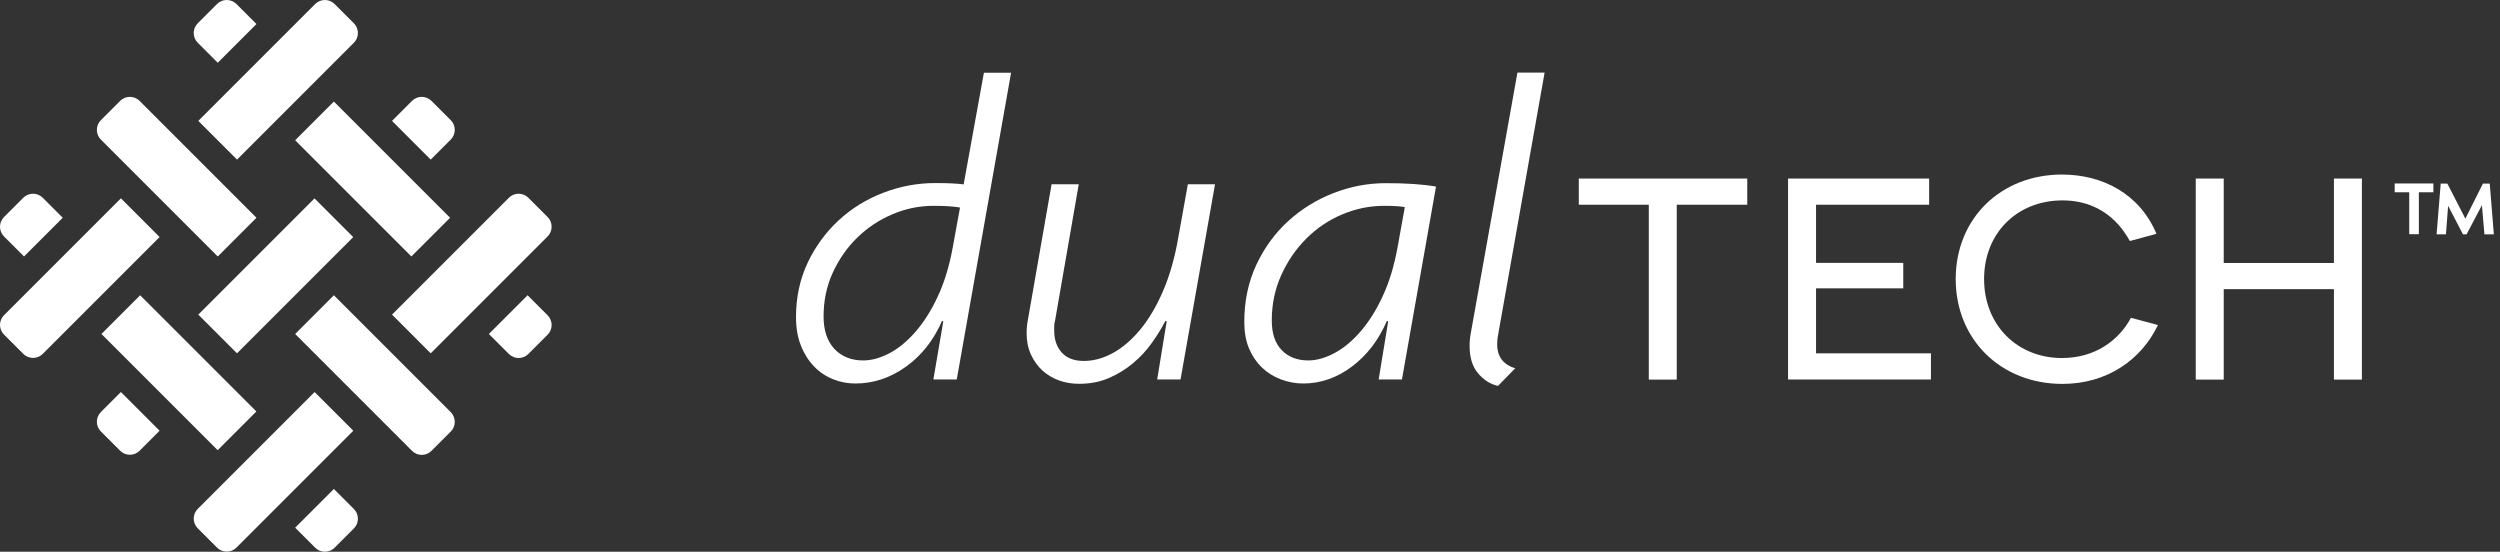 <svg width="290" height="64" viewBox="0 0 290 64" fill="none" xmlns="http://www.w3.org/2000/svg">
<rect x="0" y="0" width="290" height="64" fill="#333333" stroke="none"/>
<path d="M110.97 44.021H108.271L109.423 37.275L109.271 37.228C108.306 39.461 106.91 41.229 105.096 42.532C103.281 43.835 101.316 44.486 99.222 44.486C98.327 44.486 97.454 44.323 96.629 43.986C95.791 43.649 95.058 43.16 94.43 42.509C93.802 41.857 93.29 41.055 92.906 40.089C92.523 39.124 92.337 38.019 92.337 36.786C92.337 34.483 92.79 32.39 93.686 30.482C94.581 28.586 95.791 26.946 97.28 25.562C98.78 24.178 100.502 23.108 102.456 22.364C104.41 21.608 106.41 21.235 108.481 21.235C109.876 21.235 110.981 21.282 111.784 21.387L114.133 8.441H117.285L110.981 44.032L110.97 44.021ZM111.365 24.073C110.993 24.004 110.539 23.957 109.993 23.922C109.446 23.887 108.864 23.876 108.271 23.876C106.643 23.876 105.049 24.201 103.526 24.853C101.99 25.504 100.63 26.4 99.455 27.551C98.269 28.703 97.326 30.063 96.605 31.622C95.884 33.192 95.535 34.89 95.535 36.716C95.535 38.322 95.954 39.566 96.78 40.462C97.617 41.357 98.734 41.811 100.129 41.811C101.095 41.811 102.107 41.532 103.154 40.985C104.2 40.438 105.212 39.613 106.178 38.508C107.143 37.403 108.015 36.042 108.771 34.413C109.539 32.785 110.121 30.878 110.516 28.714L111.365 24.062V24.073Z" fill="white"/>
<path d="M136.93 44.021H134.232L135.337 37.275L135.186 37.228C134.755 38.066 134.232 38.915 133.615 39.775C132.999 40.648 132.278 41.427 131.44 42.125C130.603 42.823 129.672 43.404 128.637 43.846C127.602 44.3 126.451 44.521 125.183 44.521C124.345 44.521 123.566 44.393 122.833 44.126C122.101 43.858 121.461 43.474 120.914 42.974C120.368 42.474 119.926 41.857 119.588 41.125C119.251 40.392 119.088 39.554 119.088 38.624C119.088 38.124 119.135 37.612 119.239 37.077L121.984 21.375H125.136L122.391 37.17C122.322 37.403 122.287 37.612 122.287 37.798V38.368C122.287 39.403 122.577 40.241 123.159 40.892C123.741 41.543 124.601 41.869 125.73 41.869C126.858 41.869 127.939 41.567 129.056 40.973C130.173 40.369 131.231 39.473 132.231 38.275C133.232 37.077 134.127 35.577 134.906 33.774C135.686 31.971 136.279 29.889 136.686 27.528L137.791 21.375H140.943L136.942 44.021H136.93Z" fill="white"/>
<path d="M162.623 44.021H159.925L161.03 37.275L160.879 37.228C159.913 39.462 158.553 41.23 156.808 42.532C155.063 43.835 153.179 44.486 151.178 44.486C150.283 44.486 149.411 44.324 148.585 44.009C147.747 43.695 147.015 43.23 146.386 42.637C145.758 42.032 145.258 41.299 144.886 40.415C144.514 39.531 144.339 38.508 144.339 37.345C144.339 34.914 144.805 32.704 145.735 30.715C146.666 28.738 147.898 27.04 149.434 25.644C150.969 24.248 152.714 23.166 154.679 22.399C156.645 21.631 158.681 21.247 160.774 21.247C163.205 21.247 165.136 21.387 166.578 21.643L162.623 44.033V44.021ZM162.984 24.027C162.449 23.922 161.635 23.876 160.53 23.876C158.867 23.876 157.25 24.213 155.68 24.876C154.109 25.539 152.725 26.481 151.527 27.679C150.329 28.877 149.364 30.285 148.631 31.901C147.898 33.518 147.526 35.274 147.526 37.17C147.526 38.671 147.91 39.822 148.678 40.613C149.445 41.416 150.481 41.811 151.772 41.811C152.702 41.811 153.691 41.532 154.749 40.985C155.796 40.439 156.808 39.613 157.773 38.508C158.739 37.403 159.611 36.042 160.367 34.414C161.135 32.785 161.716 30.878 162.112 28.715L162.961 24.015L162.984 24.027Z" fill="white"/>
<path d="M173.766 38.869C173.731 39.066 173.708 39.253 173.696 39.415C173.685 39.578 173.673 39.753 173.673 39.916C173.673 40.683 173.859 41.3 174.243 41.765C174.627 42.23 175.139 42.544 175.767 42.719L173.766 44.766C172.882 44.568 172.114 44.08 171.463 43.312C170.8 42.544 170.474 41.474 170.474 40.113C170.474 39.613 170.521 39.101 170.626 38.566L176.023 8.418H179.175L173.778 38.857L173.766 38.869Z" fill="white"/>
<path d="M194.504 23.748V44.033H191.259V23.748H183.141V20.712H202.681V23.748H194.516H194.504Z" fill="white"/>
<path d="M207.415 20.712H223.78V23.748H210.66V30.494H220.779V33.448H210.66V40.985H223.989V44.021H207.415V20.7V20.712Z" fill="white"/>
<path d="M250.322 37.705C248.368 41.787 244.367 44.532 239.238 44.532C232.119 44.532 226.862 39.403 226.862 32.366C226.862 25.329 232.108 20.247 239.191 20.247C243.855 20.247 248.194 22.456 250.148 27.121L247.065 27.958C246.484 26.958 244.437 23.247 239.238 23.247C234.039 23.247 230.154 26.993 230.154 32.366C230.154 37.74 234.027 41.532 239.191 41.532C243.018 41.532 245.774 39.496 247.193 36.867L250.322 37.705Z" fill="white"/>
<path d="M270.735 44.033V33.541H257.952V44.033H254.707V20.712H257.952V30.506H270.735V20.712H273.98V44.033H270.735Z" fill="white"/>
<path d="M280.586 22.305V27.167H279.47V22.305H277.783V21.282H282.273V22.305H280.586ZM288.193 27.179L287.902 23.806L286.123 27.179H285.704L283.983 23.876L283.727 27.179H282.645L283.122 21.294H283.89L285.983 25.364L288.019 21.294H288.81L289.286 27.179H288.17H288.193Z" fill="white"/>
<path d="M7.278 25.26L4.952 22.934C4.335 22.318 3.324 22.318 2.707 22.934L0.462 25.179C-0.154 25.795 -0.154 26.807 0.462 27.424L2.789 29.75L7.278 25.26Z" fill="white"/>
<path d="M29.75 2.789L27.423 0.462C26.807 -0.154 25.795 -0.154 25.178 0.462L22.934 2.707C22.317 3.324 22.317 4.335 22.934 4.952L25.26 7.278L29.75 2.789Z" fill="white"/>
<path d="M36.565 0.462L23.003 14.024L27.493 18.514L41.055 4.952C41.671 4.335 41.671 3.324 41.055 2.707L38.81 0.462C38.194 -0.154 37.182 -0.154 36.565 0.462Z" fill="white"/>
<path d="M14.024 23.004L0.462 36.566C-0.154 37.182 -0.154 38.194 0.462 38.81L2.707 41.055C3.324 41.672 4.335 41.672 4.952 41.055L18.514 27.493L14.024 23.004Z" fill="white"/>
<path d="M14.024 45.475L11.698 47.801C11.082 48.417 11.082 49.429 11.698 50.046L13.943 52.29C14.559 52.907 15.571 52.907 16.188 52.29L18.514 49.964L14.024 45.475Z" fill="white"/>
<path d="M23.003 36.496L36.484 23.015L40.974 27.505L27.493 40.985L23.003 36.496Z" fill="white"/>
<path d="M47.801 11.698L45.475 14.024L49.964 18.514L52.291 16.188C52.907 15.571 52.907 14.559 52.291 13.943L50.046 11.698C49.429 11.082 48.417 11.082 47.801 11.698Z" fill="white"/>
<path d="M29.75 25.26L16.188 11.698C15.571 11.082 14.559 11.082 13.943 11.698L11.698 13.943C11.082 14.559 11.082 15.571 11.698 16.188L25.26 29.75L29.75 25.26Z" fill="white"/>
<path d="M34.239 38.741L47.801 52.303C48.417 52.919 49.429 52.919 50.046 52.303L52.291 50.058C52.907 49.441 52.907 48.429 52.291 47.813L38.729 34.251L34.239 38.741Z" fill="white"/>
<path d="M34.239 16.269L38.729 11.779L52.209 25.259L47.72 29.749L34.239 16.269Z" fill="white"/>
<path d="M56.711 38.741L59.037 41.067C59.653 41.683 60.665 41.683 61.282 41.067L63.526 38.822C64.143 38.206 64.143 37.194 63.526 36.577L61.2 34.251L56.711 38.741Z" fill="white"/>
<path d="M11.768 38.741L16.257 34.251L29.738 47.731L25.248 52.221L11.768 38.741Z" fill="white"/>
<path d="M34.239 61.212L36.565 63.538C37.182 64.154 38.194 64.154 38.81 63.538L41.055 61.293C41.671 60.676 41.671 59.665 41.055 59.048L38.729 56.722L34.239 61.212Z" fill="white"/>
<path d="M36.496 45.475L22.934 59.036C22.317 59.653 22.317 60.665 22.934 61.281L25.178 63.526C25.795 64.143 26.807 64.143 27.423 63.526L40.985 49.964L36.496 45.475Z" fill="white"/>
<path d="M59.037 22.934L45.475 36.496L49.964 40.986L63.526 27.424C64.143 26.807 64.143 25.795 63.526 25.179L61.282 22.934C60.665 22.318 59.653 22.318 59.037 22.934Z" fill="white"/>
</svg>
